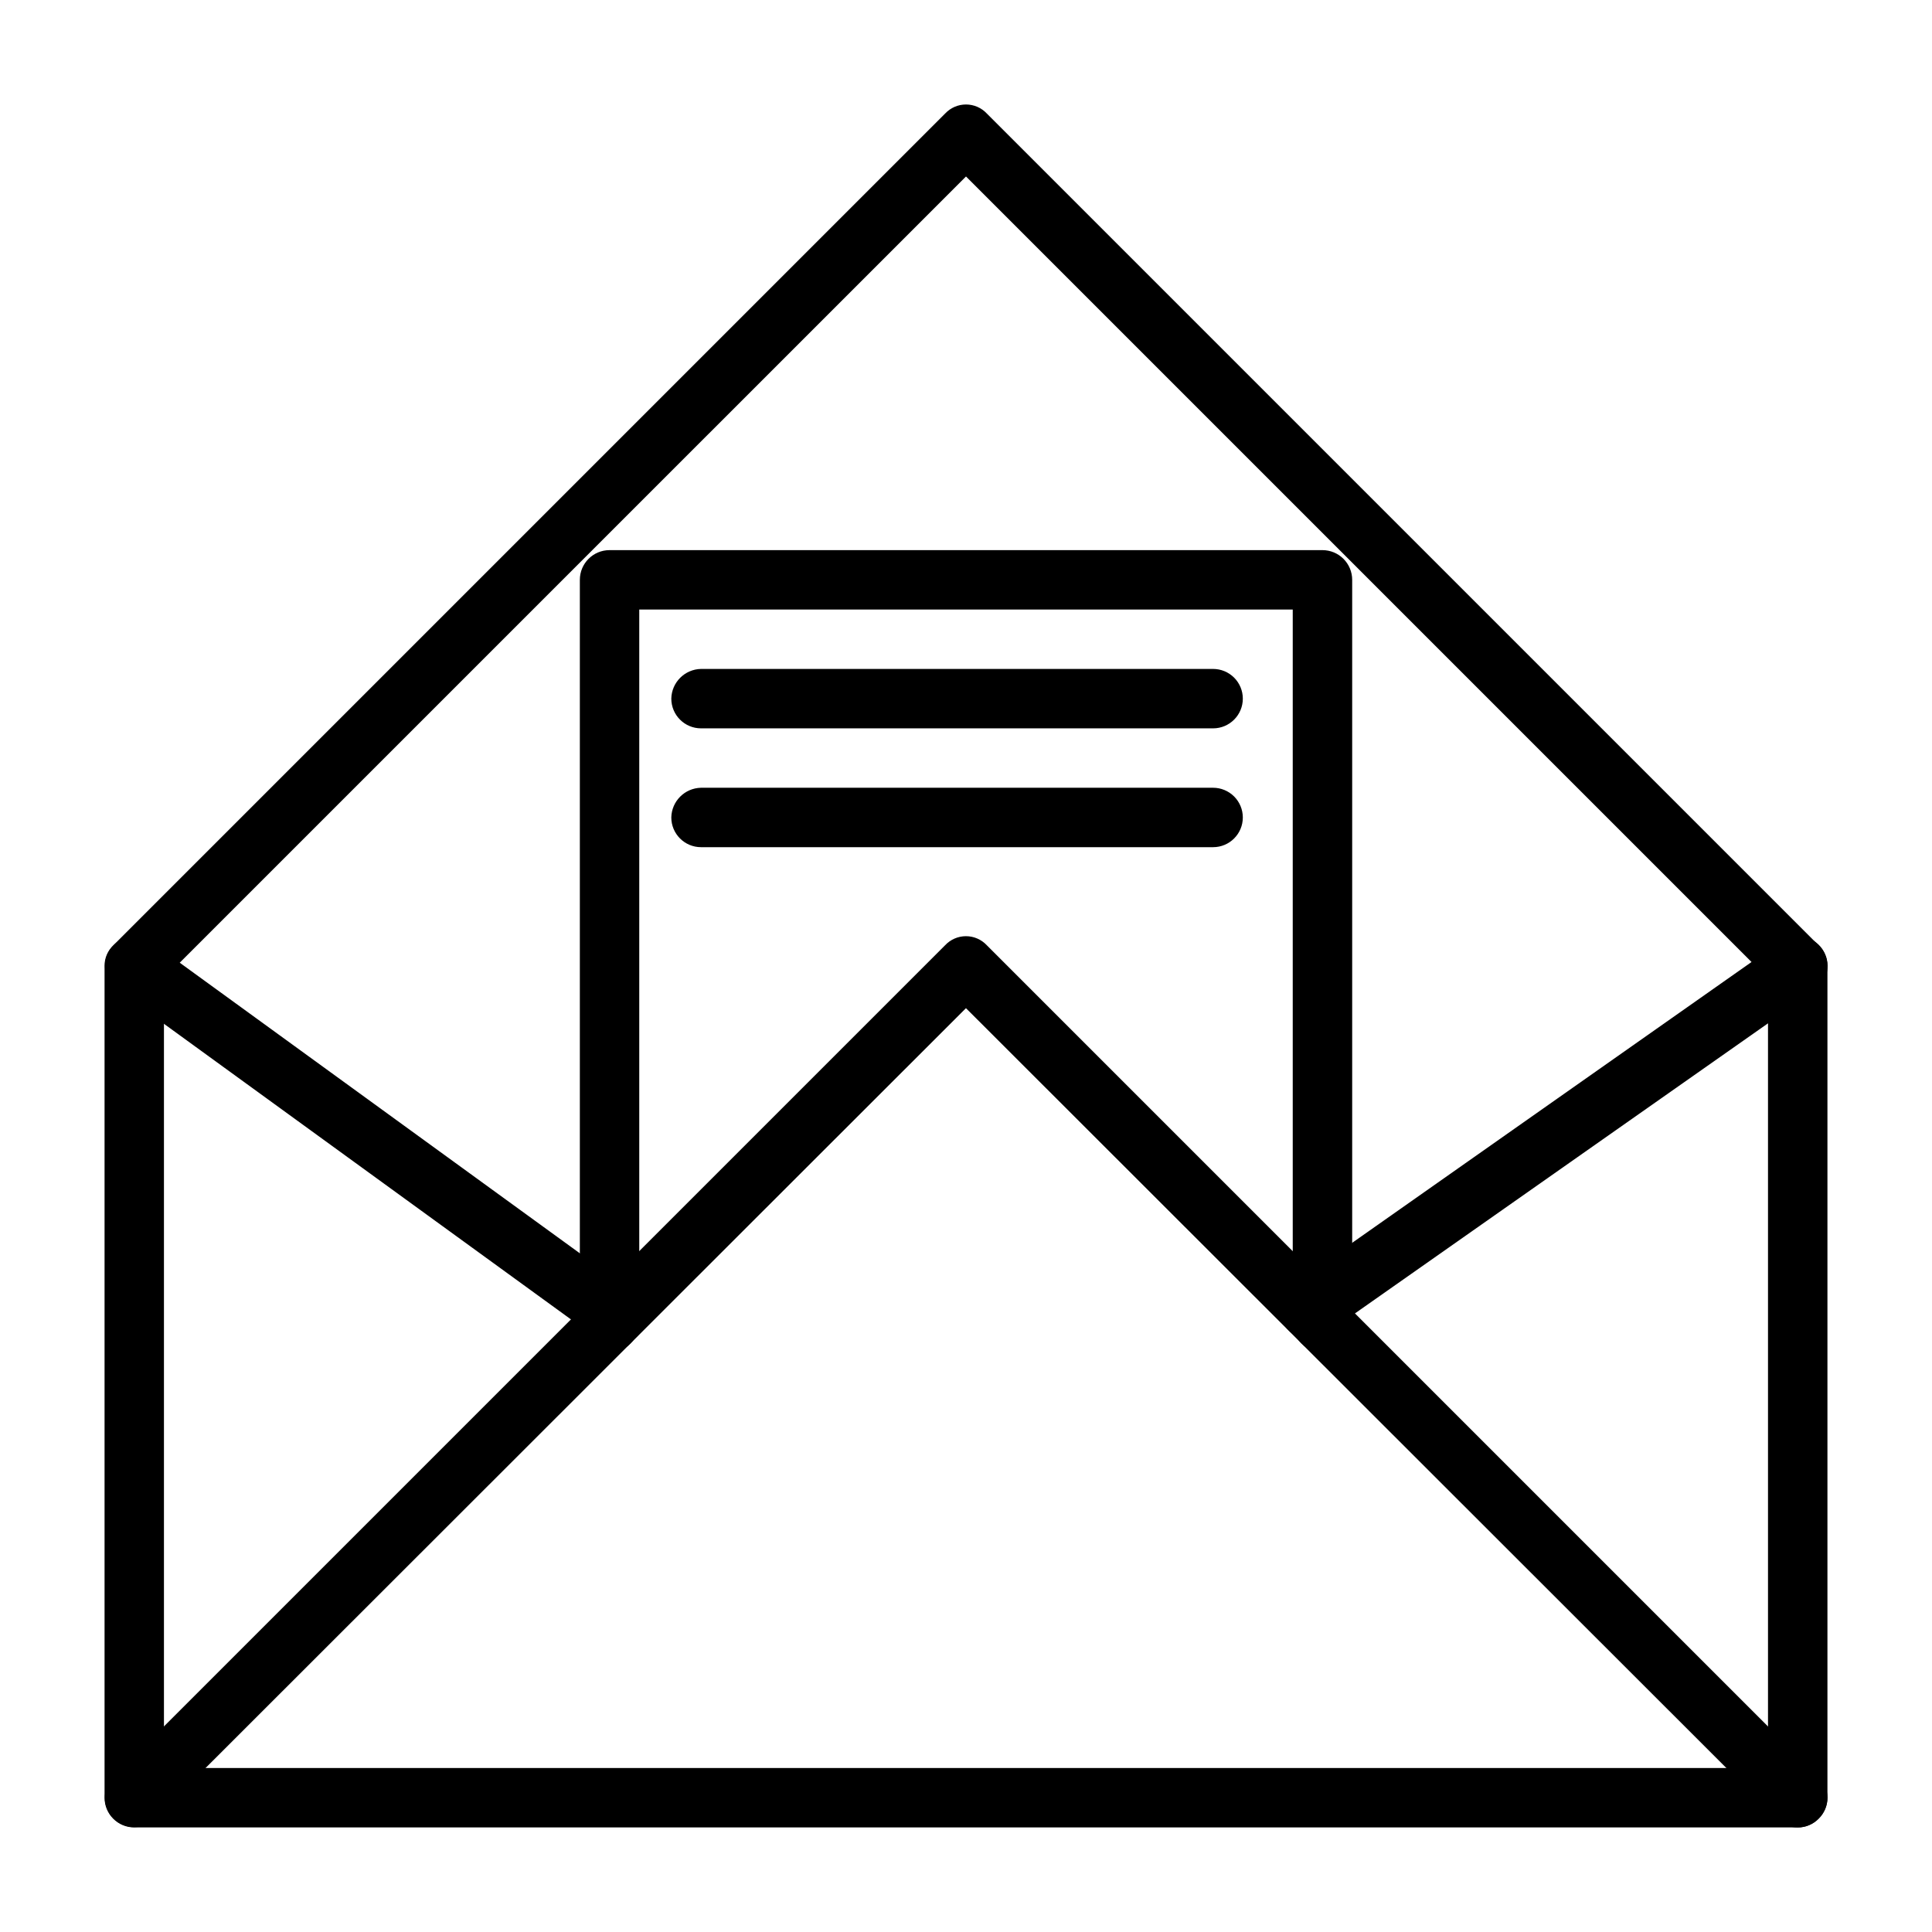 <?xml version="1.0" encoding="UTF-8"?>
<!-- Uploaded to: SVG Find, www.svgrepo.com, Generator: SVG Find Mixer Tools -->
<svg fill="#000000" width="800px" height="800px" version="1.1" viewBox="144 144 512 512" xmlns="http://www.w3.org/2000/svg">
 <g>
  <path d="m620.41 628.29h-440.83c-4.348 0-7.871-3.527-7.871-7.875v-220.41c-0.027-2.09 0.832-4.09 2.359-5.512l220.42-220.42c1.43-1.52 3.422-2.383 5.512-2.383 2.086 0 4.082 0.863 5.508 2.383l220.42 220.42c1.527 1.422 2.387 3.422 2.363 5.512v220.41c0 2.09-0.832 4.09-2.309 5.566-1.477 1.477-3.477 2.309-5.566 2.309zm-432.96-15.742h425.09v-209.24l-212.54-212.54-212.55 212.54z"/>
  <path d="m491 498.87c-2.59-0.023-5.004-1.316-6.457-3.465-1.211-1.684-1.695-3.785-1.34-5.828s1.52-3.859 3.231-5.035l129.42-91h-0.004c3.566-2.519 8.5-1.676 11.023 1.891 2.519 3.562 1.676 8.5-1.891 11.02l-129.57 91c-1.277 0.934-2.824 1.43-4.406 1.418z"/>
  <path d="m307.27 500.6c-1.66 0.027-3.273-0.531-4.566-1.574l-127.68-92.73c-3.477-2.523-4.254-7.387-1.73-10.863 2.519-3.481 7.383-4.254 10.863-1.734l127.68 92.734c2.688 2.016 3.801 5.516 2.769 8.715-1.027 3.195-3.977 5.387-7.336 5.453z"/>
  <path d="m620.41 628.29c-2.086 0.023-4.09-0.836-5.508-2.363l-214.91-214.75-214.91 214.75c-3.043 3.043-7.981 3.043-11.023 0-3.043-3.043-3.043-7.977 0-11.02l220.42-220.42c1.43-1.523 3.422-2.387 5.512-2.387 2.086 0 4.082 0.863 5.508 2.387l220.42 220.42c1.523 1.426 2.387 3.422 2.387 5.508 0 2.09-0.863 4.082-2.387 5.512-1.422 1.527-3.422 2.387-5.512 2.363z"/>
  <path d="m494.46 502.34c-4.348 0-7.871-3.527-7.871-7.875v-188.93h-173.18v188.93c0 4.348-3.523 7.875-7.871 7.875s-7.871-3.527-7.871-7.875v-196.8c0-4.348 3.523-7.875 7.871-7.875h188.93c2.09 0 4.094 0.832 5.566 2.309 1.477 1.473 2.309 3.477 2.309 5.566v196.8c0 2.09-0.832 4.094-2.309 5.566-1.473 1.477-3.477 2.309-5.566 2.309z"/>
  <path d="m465.49 337.02h-135.71c-4.348 0-7.875-3.527-7.875-7.875 0.086-4.312 3.562-7.785 7.875-7.871h135.71-0.004c2.09 0 4.09 0.832 5.566 2.305 1.477 1.477 2.309 3.481 2.309 5.566 0 4.348-3.527 7.875-7.875 7.875z"/>
  <path d="m465.49 368.51h-135.71c-4.348 0-7.875-3.527-7.875-7.875 0.086-4.312 3.562-7.785 7.875-7.871h135.71-0.004c2.09 0 4.09 0.832 5.566 2.305 1.477 1.477 2.309 3.481 2.309 5.566 0 4.348-3.527 7.875-7.875 7.875z"/>
 </g>
</svg>